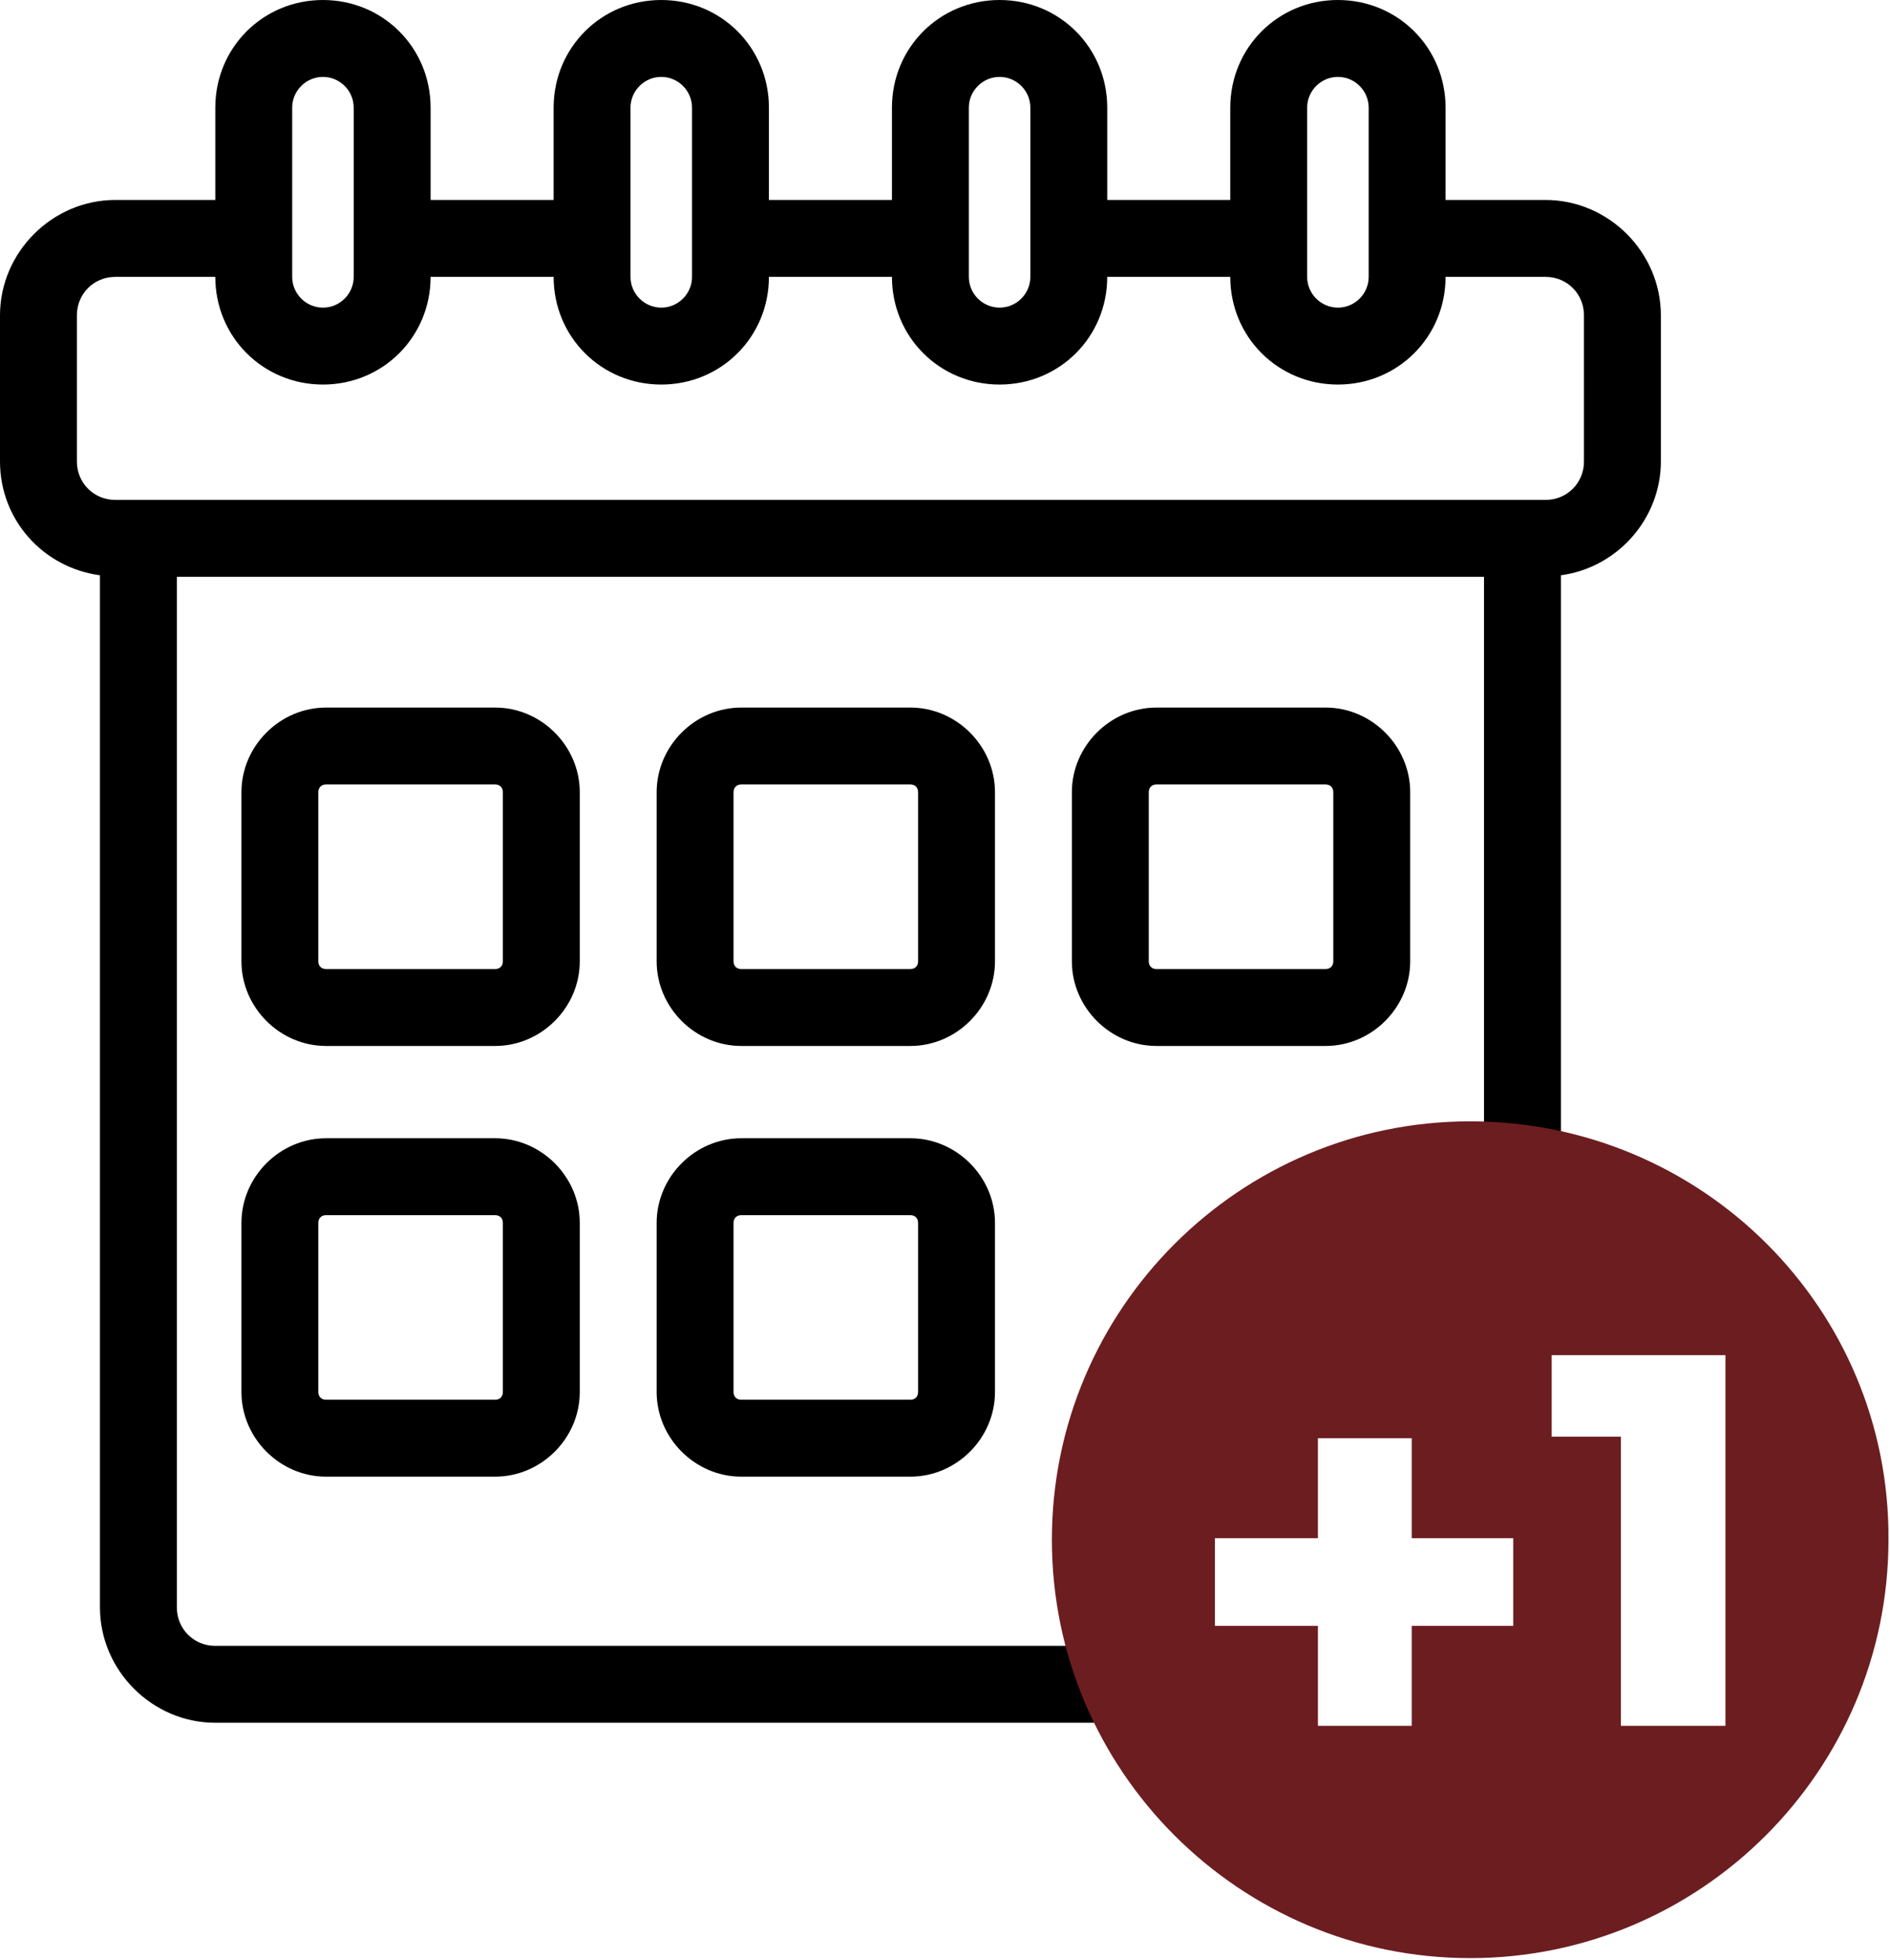 <?xml version="1.0" encoding="utf-8"?>
<!-- Generator: Adobe Illustrator 25.2.1, SVG Export Plug-In . SVG Version: 6.00 Build 0)  -->
<svg version="1.1" id="Layer_1" xmlns="http://www.w3.org/2000/svg" xmlns:xlink="http://www.w3.org/1999/xlink" x="0px" y="0px"
	 viewBox="0 0 122.9 127.4" style="enable-background:new 0 0 122.9 127.4;" xml:space="preserve">
<style type="text/css">
	.st0{fill:#6C1D20;}
</style>
<g id="Layer_2_1_">
	<g id="Layer_1-2">
		<path d="M86.2,46h-11c-3,0-5.5,2.5-5.5,5.5v11c0,3,2.5,5.5,5.5,5.5h11c3,0,5.5-2.5,5.5-5.5v-11C91.7,48.5,89.2,46,86.2,46z
			 M86.7,62.5c0,0.3-0.2,0.5-0.5,0.5h-11c-0.3,0-0.5-0.2-0.5-0.5v-11c0-0.3,0.2-0.5,0.5-0.5h11c0.3,0,0.5,0.2,0.5,0.5V62.5z
			 M100.5,13H94V7c0-3.9-3.1-7-7-7s-7,3.1-7,7v6h-8V7c0-3.9-3.1-7-7-7s-7,3.1-7,7v6h-8V7c0-3.9-3.1-7-7-7s-7,3.1-7,7v6h-8V7
			c0-3.9-3.1-7-7-7s-7,3.1-7,7v6H7.5C3.4,13,0,16.4,0,20.5V30c0,3.8,2.8,6.9,6.5,7.4v67.1c0,4.1,3.4,7.5,7.5,7.5l0,0h65v-5H14
			c-1.4,0-2.5-1.1-2.5-2.5v-67h85v44.4h5V37.4c3.7-0.5,6.5-3.7,6.5-7.4v-9.5C108,16.4,104.6,13,100.5,13z M85,7c0-1.1,0.9-2,2-2
			s2,0.9,2,2v11c0,1.1-0.9,2-2,2s-2-0.9-2-2V7z M63,7c0-1.1,0.9-2,2-2s2,0.9,2,2v11c0,1.1-0.9,2-2,2s-2-0.9-2-2V7z M41,7
			c0-1.1,0.9-2,2-2s2,0.9,2,2v11c0,1.1-0.9,2-2,2s-2-0.9-2-2V7z M19,7c0-1.1,0.9-2,2-2s2,0.9,2,2v11c0,1.1-0.9,2-2,2s-2-0.9-2-2V7z
			 M103,30c0,1.4-1.1,2.5-2.5,2.5h-93C6.1,32.5,5,31.4,5,30v-9.5C5,19.1,6.1,18,7.5,18H14c0,3.9,3.1,7,7,7s7-3.1,7-7h8
			c0,3.9,3.1,7,7,7s7-3.1,7-7h8c0,3.9,3.1,7,7,7s7-3.1,7-7h8c0,3.9,3.1,7,7,7s7-3.1,7-7h6.5c1.4,0,2.5,1.1,2.5,2.5V30z M32.2,74h-11
			c-3,0-5.5,2.5-5.5,5.5v11c0,3,2.5,5.5,5.5,5.5h11c3,0,5.5-2.5,5.5-5.5v-11C37.7,76.5,35.2,74,32.2,74z M32.7,90.5
			c0,0.3-0.2,0.5-0.5,0.5h-11c-0.3,0-0.5-0.2-0.5-0.5v-11c0-0.3,0.2-0.5,0.5-0.5h11c0.3,0,0.5,0.2,0.5,0.5V90.5z M37.7,51.5
			c0-3-2.5-5.5-5.5-5.5h-11c-3,0-5.5,2.5-5.5,5.5v11c0,3,2.5,5.5,5.5,5.5h11c3,0,5.5-2.5,5.5-5.5V51.5z M32.7,62.5
			c0,0.3-0.2,0.5-0.5,0.5h-11c-0.3,0-0.5-0.2-0.5-0.5v-11c0-0.3,0.2-0.5,0.5-0.5h11c0.3,0,0.5,0.2,0.5,0.5V62.5z M59.2,74h-11
			c-3,0-5.5,2.5-5.5,5.5v11c0,3,2.5,5.5,5.5,5.5h11c3,0,5.5-2.5,5.5-5.5v-11C64.7,76.5,62.2,74,59.2,74z M59.7,90.5
			c0,0.3-0.2,0.5-0.5,0.5h-11c-0.3,0-0.5-0.2-0.5-0.5v-11c0-0.3,0.2-0.5,0.5-0.5h11c0.3,0,0.5,0.2,0.5,0.5V90.5z M64.7,51.5
			c0-3-2.5-5.5-5.5-5.5h-11c-3,0-5.5,2.5-5.5,5.5v11c0,3,2.5,5.5,5.5,5.5h11c3,0,5.5-2.5,5.5-5.5V51.5z M59.7,62.5
			c0,0.3-0.2,0.5-0.5,0.5h-11c-0.3,0-0.5-0.2-0.5-0.5v-11c0-0.3,0.2-0.5,0.5-0.5h11c0.3,0,0.5,0.2,0.5,0.5V62.5z"/>
		<path class="st0" d="M95.6,72.9c-15,0-27.2,12.2-27.2,27.2s12.2,27.2,27.2,27.2s27.2-12.2,27.2-27.2l0,0
			C122.9,85.1,110.7,72.9,95.6,72.9z M98.4,105.7h-6.6v6.5h-6.1v-6.5H79V100h6.7v-6.5h6.1v6.5h6.6V105.7z M112.2,112.2h-6.8V93.4
			h-4.5v-5.3h11.3V112.2z"/>
	</g>
</g>
</svg>
